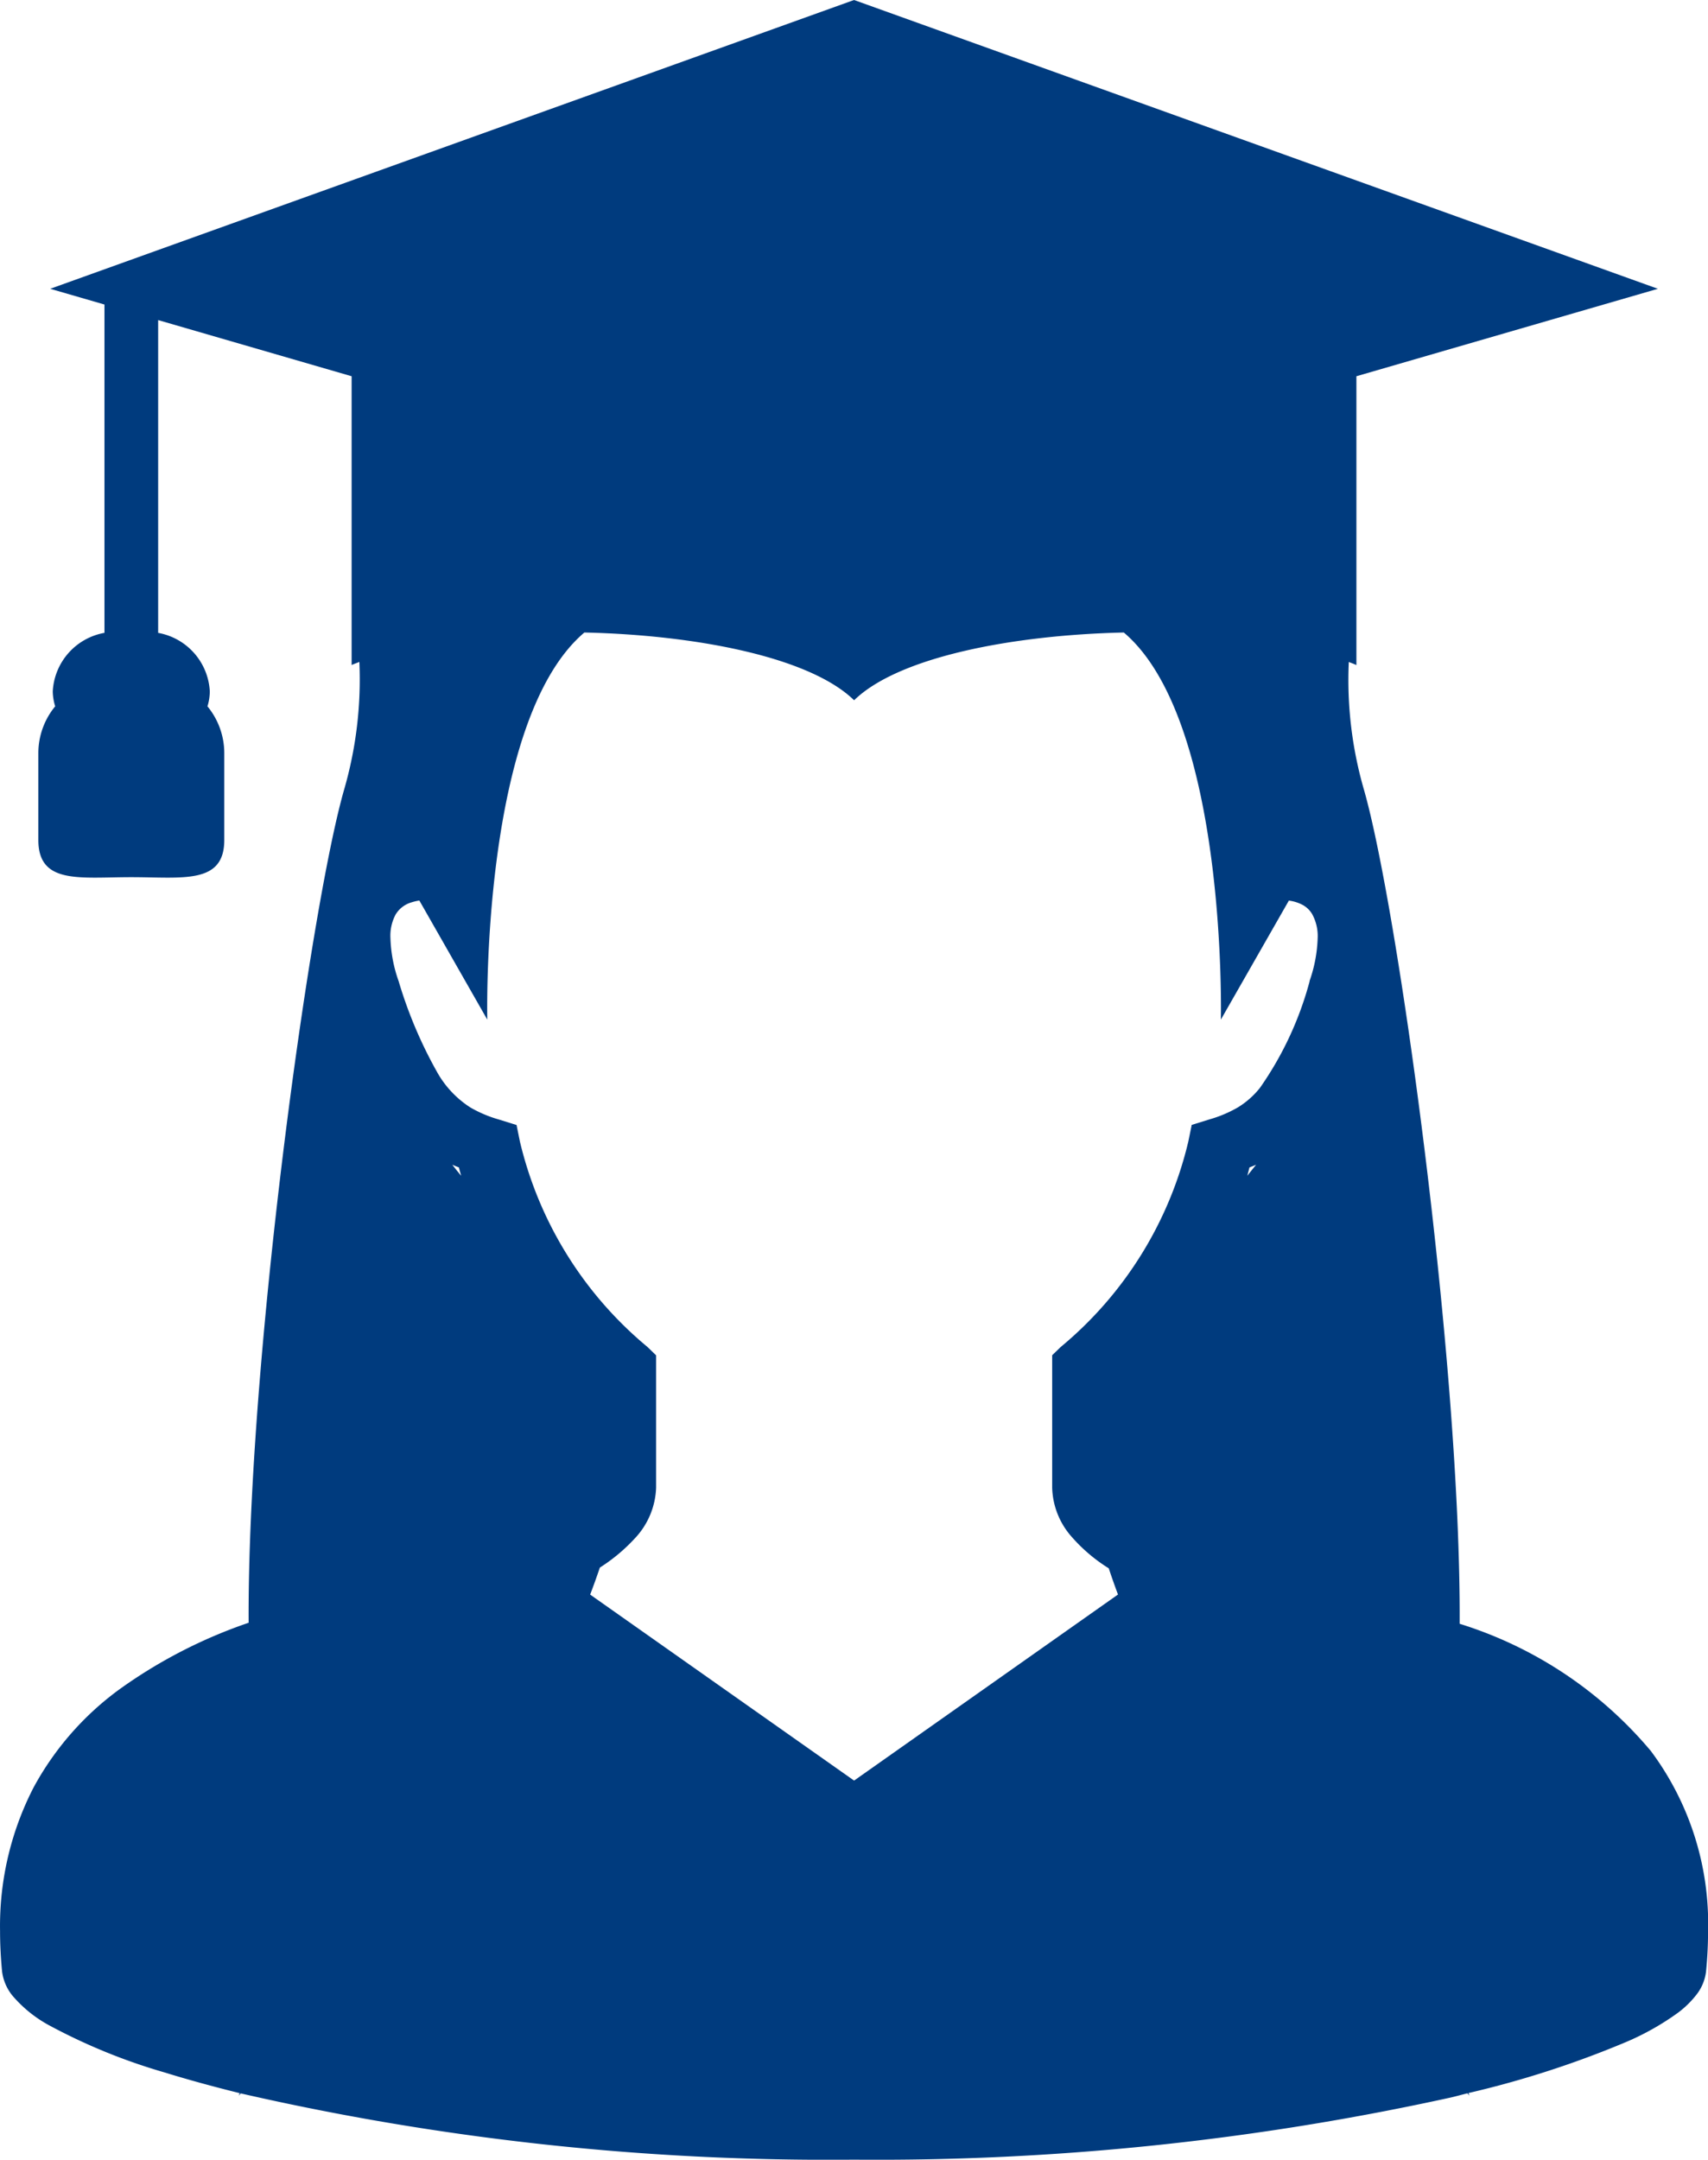 <svg xmlns="http://www.w3.org/2000/svg" width="55.457" height="70.111" viewBox="0 0 55.457 70.111">
  <path id="パス_101397" data-name="パス 101397" d="M336.538,56.823a13.22,13.22,0,0,0-6.191-4.11c.042-8.428-2-23.213-3.108-27.077a12.8,12.8,0,0,1-.492-4.146c.08.033.174.063.247.1V12.214l9.789-2.839L310.683,0l-26.1,9.375,1.762.511V20.544a2.04,2.04,0,0,0-1.679,1.9,1.7,1.7,0,0,0,.079.485,2.389,2.389,0,0,0-.547,1.5v2.84c0,1.45,1.352,1.207,3.018,1.207s3.019.243,3.019-1.207V24.43a2.394,2.394,0,0,0-.546-1.5,1.7,1.7,0,0,0,.076-.485,2.038,2.038,0,0,0-1.677-1.9V10.391l6.282,1.823v9.374c.075-.035.171-.065.251-.1a12.844,12.844,0,0,1-.495,4.146c-1.108,3.859-3.143,18.611-3.1,27.045a16.082,16.082,0,0,0-4.2,2.165,9.6,9.6,0,0,0-2.785,3.187,9.812,9.812,0,0,0-1.086,4.66q0,.631.065,1.305a1.55,1.55,0,0,0,.331.781,4.173,4.173,0,0,0,1.228.987,19.006,19.006,0,0,0,3.726,1.516c.734.228,1.55.451,2.43.67-.021.049-.035.08-.035.08l.071-.072a85.423,85.423,0,0,0,19.914,2.151,86.727,86.727,0,0,0,19.388-2.021c.184-.043.344-.089.525-.133l.069.075-.034-.084a31.621,31.621,0,0,0,5.114-1.655,8.589,8.589,0,0,0,1.691-.954,3.074,3.074,0,0,0,.578-.56,1.508,1.508,0,0,0,.331-.781c.044-.449.065-.882.065-1.3a9.373,9.373,0,0,0-1.872-5.873m-38.9-19.012c.07.032.143.059.213.087.023.092.049.181.073.27-.1-.12-.2-.242-.286-.357m25.811.357c.025-.089.048-.178.071-.27.072-.029.145-.055.216-.087-.094.115-.191.237-.287.357m2.026-6.32a10.96,10.96,0,0,1-1.614,3.466,2.754,2.754,0,0,1-.717.635,4.047,4.047,0,0,1-.911.386l-.588.183-.11.537a12.365,12.365,0,0,1-4.144,6.672l-.277.268v4.3a2.506,2.506,0,0,0,.653,1.617,5.348,5.348,0,0,0,1.184,1c.094.283.193.566.3.851l-8.568,6.04-8.57-6.038c.114-.3.217-.587.315-.877a5.666,5.666,0,0,0,1.135-.947,2.521,2.521,0,0,0,.691-1.643v-4.3l-.276-.268a12.375,12.375,0,0,1-4.146-6.672l-.109-.537-.589-.183a4.057,4.057,0,0,1-.91-.386,3.247,3.247,0,0,1-1.091-1.167,14.329,14.329,0,0,1-1.239-2.934,4.561,4.561,0,0,1-.266-1.4,1.464,1.464,0,0,1,.174-.774l.008-.011a.89.89,0,0,1,.51-.375,1.554,1.554,0,0,1,.247-.057l2.206,3.866s-.23-9.7,3.152-12.567c3.633.081,7.326.8,8.758,2.2,1.432-1.4,5.123-2.118,8.757-2.2,3.381,2.864,3.151,12.567,3.151,12.567l2.208-3.864a1.3,1.3,0,0,1,.443.138.806.806,0,0,1,.313.3h0a1.476,1.476,0,0,1,.179.78,4.593,4.593,0,0,1-.266,1.4" transform="translate(-282.953)" fill="#003b7e"/>
</svg>
